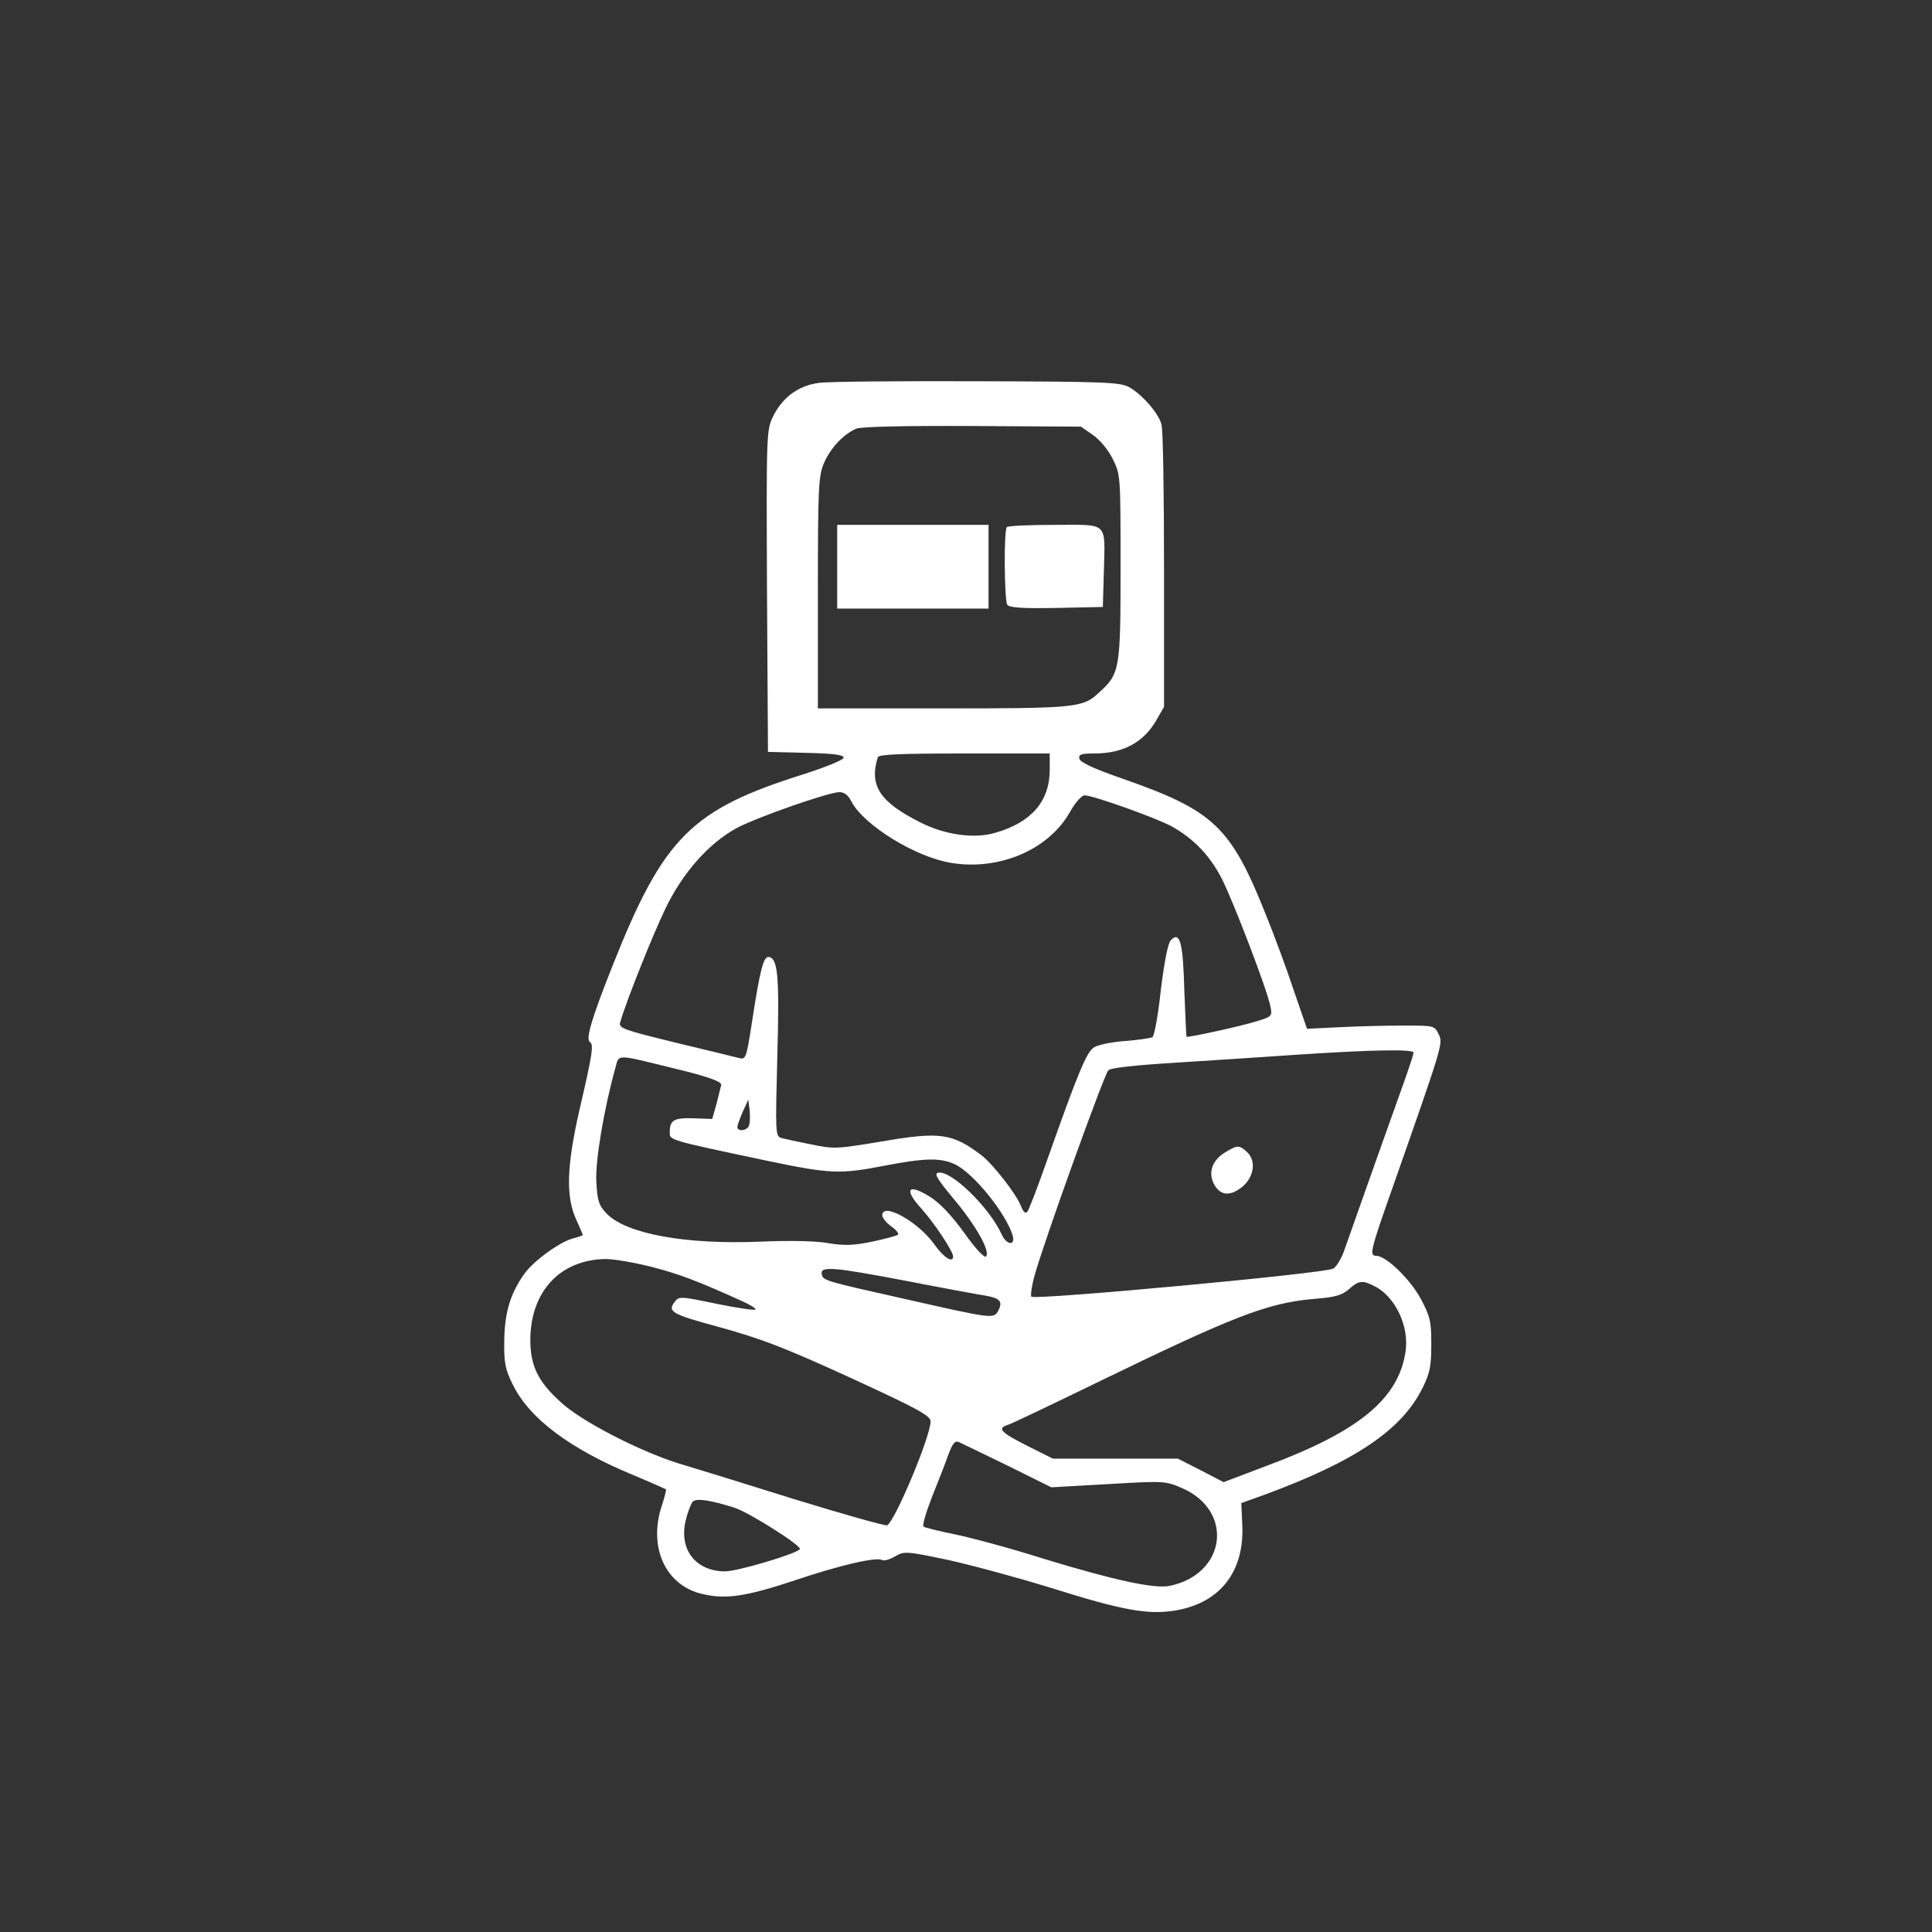 <?xml version="1.0" standalone="no"?>
<!DOCTYPE svg PUBLIC "-//W3C//DTD SVG 20010904//EN"
 "http://www.w3.org/TR/2001/REC-SVG-20010904/DTD/svg10.dtd">
<svg version="1.0" xmlns="http://www.w3.org/2000/svg"
 width="600pt" height="600pt" viewBox="0 0 600 600"
 preserveAspectRatio="xMidYMid meet">

<rect x="0" y="0" width="600" height="600" fill="#333333" stroke="none"/>

<g transform="translate(0,600) scale(0.1,-0.1)"
fill="#ffffff" stroke="none">
<path d="M2544 4811 c-64 -8 -114 -45 -143 -104 -21 -43 -21 -53 -19 -543 l3
-499 118 -3 c84 -2 117 -6 117 -15 0 -7 -55 -29 -123 -51 -350 -110 -436 -195
-595 -596 -64 -161 -84 -228 -70 -236 12 -8 9 -33 -32 -209 -40 -175 -43 -269
-12 -339 12 -27 22 -50 22 -51 0 -2 -12 -6 -27 -10 -43 -10 -128 -72 -156
-113 -43 -61 -60 -120 -61 -207 -1 -68 3 -88 27 -136 51 -104 177 -199 376
-281 53 -22 97 -42 99 -43 2 -2 -4 -24 -12 -49 -44 -130 10 -249 124 -276 74
-18 138 -8 291 43 137 46 252 73 269 62 6 -3 23 2 39 11 29 17 34 17 163 -10
73 -16 217 -55 321 -87 225 -71 305 -85 390 -70 137 24 212 121 205 266 l-3
67 75 27 c281 104 424 201 488 331 23 46 27 68 27 135 0 72 -3 86 -34 144 -34
61 -107 131 -137 131 -22 0 -18 17 47 201 160 456 161 458 147 487 -13 27 -15
27 -108 27 -52 0 -141 -2 -198 -5 l-103 -5 -43 125 c-23 69 -60 168 -81 220
-113 285 -163 332 -455 434 -84 29 -126 49 -128 60 -3 13 6 16 46 16 90 0 153
34 193 103 l24 42 0 425 c0 234 -3 437 -8 452 -9 35 -61 94 -101 116 -28 15
-77 17 -471 18 -242 1 -463 -1 -491 -5z m849 -161 c22 -15 48 -46 62 -74 25
-50 25 -51 25 -338 0 -318 -2 -330 -67 -389 -50 -47 -71 -49 -484 -49 l-389 0
0 359 c0 330 2 363 19 403 20 47 62 91 101 107 16 6 152 9 361 8 l336 -2 36
-25z m-133 -1041 c0 -97 -57 -163 -168 -195 -66 -20 -158 -7 -236 33 -124 63
-157 113 -130 201 2 9 65 12 269 12 l265 0 0 -51z m-616 -98 c39 -74 199 -173
311 -191 149 -24 301 41 367 157 16 29 37 53 46 53 27 0 225 -71 272 -97 69
-39 118 -91 155 -163 38 -76 141 -346 150 -394 7 -32 6 -33 -47 -49 -41 -13
-195 -47 -213 -47 -1 0 -4 65 -7 145 -4 151 -14 184 -42 155 -9 -10 -20 -66
-31 -155 -8 -76 -20 -142 -26 -146 -6 -3 -44 -9 -86 -12 -41 -3 -84 -12 -96
-20 -23 -15 -50 -81 -144 -347 -30 -85 -58 -159 -63 -164 -6 -6 -13 2 -19 18
-15 38 -87 131 -124 159 -90 68 -129 73 -309 42 -139 -23 -148 -24 -219 -9
-41 8 -82 17 -93 20 -18 6 -18 17 -12 253 7 248 2 304 -26 309 -17 3 -28 -40
-54 -211 -16 -102 -18 -108 -38 -103 -12 3 -101 25 -198 48 -163 40 -177 45
-172 63 16 58 101 272 140 352 54 113 136 205 223 252 65 34 282 110 318 111
15 0 28 -10 37 -29z m1746 -780 c0 -5 -18 -60 -41 -123 -34 -95 -116 -325
-176 -496 -9 -23 -23 -47 -33 -52 -28 -15 -925 -98 -937 -87 -3 4 1 34 10 66
30 108 216 624 229 637 8 8 83 16 213 24 110 7 281 18 380 25 229 15 355 17
355 6z m-2301 -48 c105 -25 151 -41 151 -52 -1 -3 -7 -28 -14 -56 l-14 -50
-58 2 c-61 2 -74 -5 -74 -44 0 -24 -5 -23 303 -88 196 -41 226 -42 365 -15
125 24 173 25 218 4 58 -28 158 -152 179 -221 9 -33 -19 -30 -34 3 -38 84
-157 200 -197 192 -14 -2 -4 -19 45 -78 71 -84 118 -167 103 -182 -5 -5 -32
23 -68 74 -40 55 -75 92 -107 112 -68 42 -81 23 -25 -38 40 -45 98 -132 98
-148 0 -22 -30 -3 -58 37 -49 70 -162 133 -162 91 0 -8 12 -23 27 -34 16 -11
25 -23 22 -26 -3 -4 -39 -13 -80 -22 -58 -12 -86 -13 -135 -5 -37 7 -119 9
-210 5 -234 -10 -419 24 -480 87 -24 25 -29 40 -32 98 -4 64 24 229 59 354 12
44 -1 44 178 0z m237 -179 c-6 -16 -36 -19 -36 -4 0 6 8 27 17 48 l17 37 4
-33 c2 -19 1 -40 -2 -48z m-304 -438 c86 -22 144 -44 281 -106 27 -12 46 -24
43 -27 -3 -3 -57 5 -121 18 -115 24 -117 24 -131 4 -21 -28 -6 -37 131 -74
143 -39 216 -68 434 -168 189 -87 231 -110 231 -127 0 -48 -112 -313 -135
-323 -7 -2 -138 35 -291 82 -153 48 -315 98 -359 111 -120 38 -299 130 -362
188 -73 66 -96 114 -96 196 1 150 93 248 234 250 26 0 89 -11 141 -24z m798
-45 c113 -22 222 -42 242 -45 44 -8 53 -18 38 -47 -14 -25 -17 -25 -290 37
-250 56 -254 57 -258 77 -5 26 37 22 268 -22z m1450 -16 c64 -33 107 -125 95
-203 -22 -146 -144 -247 -428 -353 l-137 -52 -71 37 -71 36 -194 0 -194 0 -80
40 c-83 42 -94 54 -60 65 11 3 134 62 274 130 428 208 531 248 675 261 66 5
88 11 110 30 31 28 42 29 81 9z m-1140 -557 l135 -67 176 10 c173 10 178 10
229 -12 163 -70 139 -267 -37 -304 -47 -10 -175 18 -388 83 -104 33 -230 67
-280 77 -49 10 -93 21 -97 24 -4 4 8 45 26 91 19 47 42 106 51 132 14 37 21
45 34 39 9 -4 77 -37 151 -73z m-850 -130 c45 -14 211 -119 204 -129 -9 -14
-193 -69 -232 -69 -92 0 -145 69 -122 160 6 25 16 50 21 56 10 12 53 6 129
-18z"/>
<path d="M2600 4240 l0 -130 235 0 235 0 0 130 0 130 -235 0 -235 0 0 -130z"/>
<path d="M3127 4363 c-10 -9 -8 -225 1 -241 7 -9 44 -12 153 -10 l144 3 3 105
c4 163 17 150 -152 150 -78 0 -146 -3 -149 -7z"/>
<path d="M3803 2420 c-39 -24 -52 -63 -32 -99 20 -35 50 -37 88 -6 36 31 43
81 13 108 -24 22 -30 21 -69 -3z"/>
</g>
</svg>
